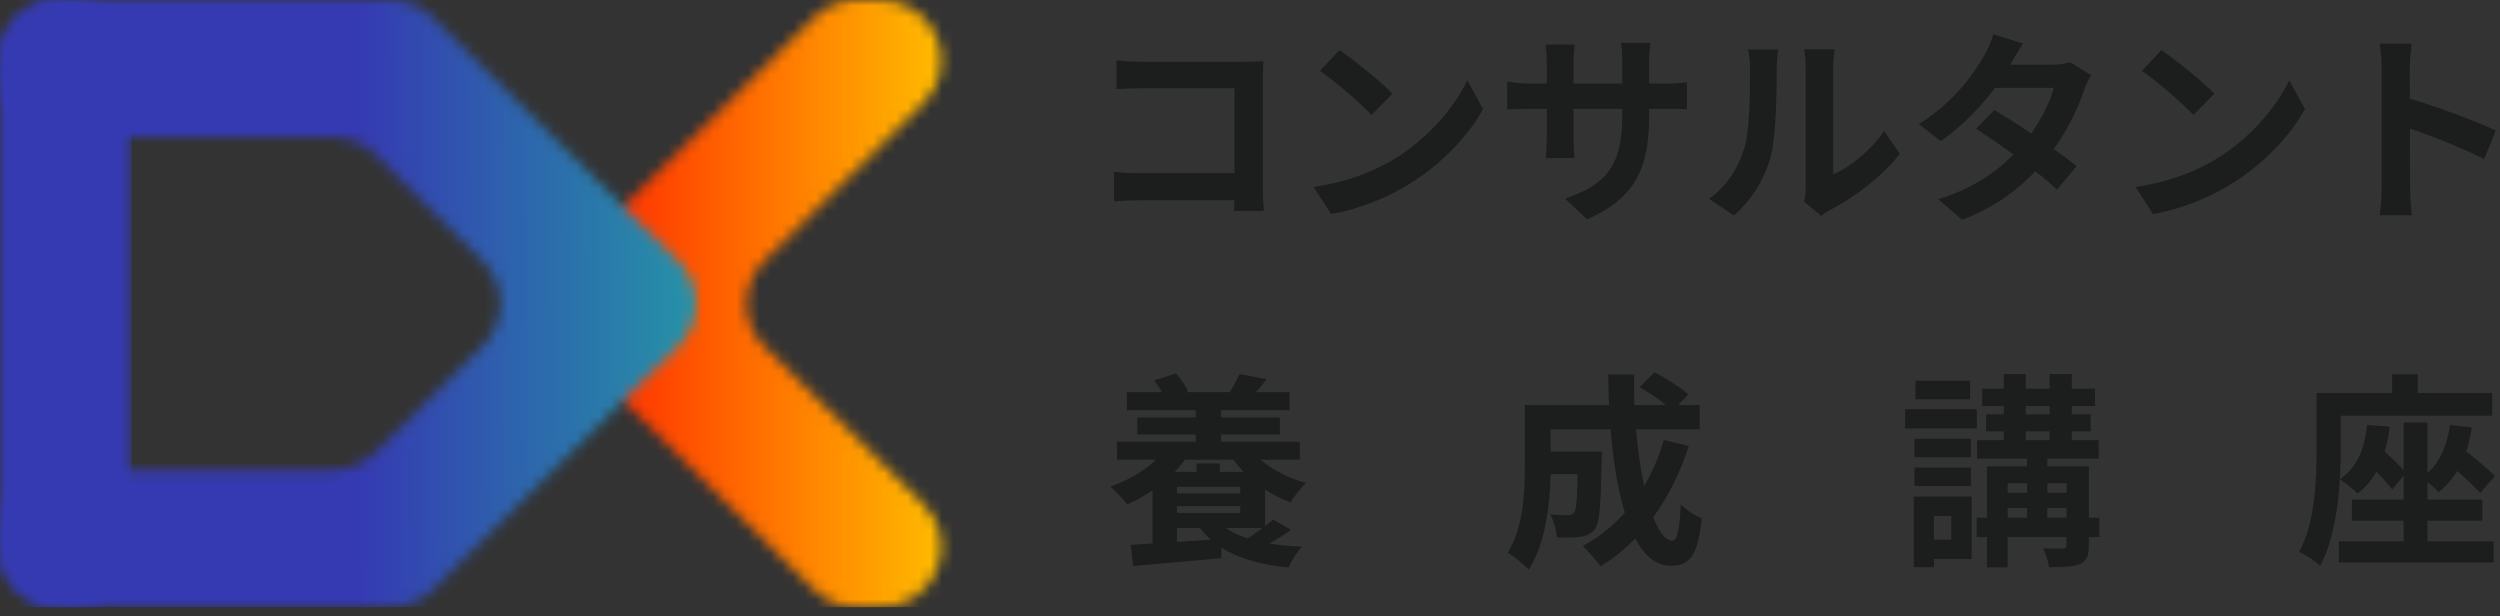 <svg width="219" height="54" viewBox="0 0 219 54" fill="none" xmlns="http://www.w3.org/2000/svg">
<rect x="0" y="0" width="219" height="54" fill="#333333" stroke="none"/>
<path d="M210.56 37.014H212.648V48.336H210.56V37.014ZM206.024 43.764H217.454V45.618H206.024V43.764ZM204.89 47.418H218.444V49.272H204.89V47.418ZM207.356 37.23L209.336 37.374C209.03 40.02 208.148 41.982 206.528 43.242C206.222 42.9 205.394 42.252 204.962 41.982C206.456 40.992 207.14 39.336 207.356 37.23ZM207.104 40.29L208.256 39.012C209.102 39.714 210.236 40.758 210.758 41.424L209.552 42.882C209.048 42.18 207.95 41.064 207.104 40.29ZM214.61 37.23L216.536 37.446C216.158 39.948 215.204 41.874 213.62 43.116C213.332 42.774 212.558 42.126 212.126 41.838C213.584 40.866 214.34 39.246 214.61 37.23ZM214.106 40.272L215.312 38.958C216.338 39.768 217.832 40.956 218.552 41.694L217.274 43.188C216.59 42.414 215.15 41.154 214.106 40.272ZM209.552 32.784H211.802V35.952H209.552V32.784ZM204.08 34.422H218.318V36.42H204.08V34.422ZM202.928 34.422H205.052V39.354C205.052 42.252 204.782 46.716 203.252 49.56C202.856 49.182 201.92 48.57 201.398 48.354C202.82 45.762 202.928 41.982 202.928 39.336V34.422Z" fill="#1C1E1E"/>
<path d="M173.642 34.044H183.524V35.574H173.642V34.044ZM173.192 38.562H183.848V40.182H173.192V38.562ZM173.156 45.348H183.902V47.04H173.156V45.348ZM175.01 43.17H182.21V44.502H175.01V43.17ZM173.984 36.294H183.146V37.788H173.984V36.294ZM175.532 32.766H177.458V39.282H175.532V32.766ZM179.546 32.766H181.49V39.282H179.546V32.766ZM177.566 39.372H179.348V46.356H177.566V39.372ZM181.022 40.848H182.984V47.796C182.984 48.678 182.804 49.128 182.192 49.416C181.58 49.668 180.698 49.686 179.492 49.686C179.42 49.182 179.204 48.498 178.988 48.03C179.69 48.066 180.5 48.066 180.716 48.048C180.95 48.03 181.022 47.976 181.022 47.76V40.848ZM174.056 40.848H181.742V42.342H175.874V49.704H174.056V40.848ZM167.702 38.436H172.652V40.056H167.702V38.436ZM167.792 33.342H172.58V34.98H167.792V33.342ZM167.702 40.956H172.652V42.576H167.702V40.956ZM166.892 35.844H173.174V37.536H166.892V35.844ZM168.692 43.494H172.724V48.966H168.692V47.274H170.924V45.204H168.692V43.494ZM167.648 43.494H169.412V49.686H167.648V43.494Z" fill="#1C1E1E"/>
<path d="M134.888 39.552H139.046V41.532H134.888V39.552ZM138.218 39.552H140.324C140.324 39.552 140.306 40.092 140.306 40.344C140.234 44.16 140.144 45.762 139.73 46.32C139.37 46.77 139.01 46.932 138.488 47.022C138.002 47.094 137.228 47.094 136.382 47.076C136.346 46.446 136.112 45.6 135.788 45.06C136.436 45.132 137.048 45.132 137.336 45.132C137.588 45.132 137.75 45.096 137.894 44.916C138.11 44.628 138.182 43.368 138.218 39.876V39.552ZM143.636 33.918L144.932 32.604C145.922 33.126 147.254 33.954 147.902 34.548L146.516 36.006C145.922 35.376 144.644 34.494 143.636 33.918ZM145.76 38.544L147.938 39.066C146.426 43.764 143.78 47.418 140.216 49.614C139.892 49.164 139.1 48.264 138.65 47.832C142.106 45.978 144.518 42.72 145.76 38.544ZM135.014 35.484H148.892V37.608H135.014V35.484ZM133.574 35.484H135.842V40.776C135.842 43.476 135.536 47.472 133.898 49.902C133.538 49.47 132.566 48.678 132.062 48.426C133.448 46.266 133.574 43.116 133.574 40.758V35.484ZM140.882 32.802H143.15C143.024 40.146 144.68 47.364 146.498 47.364C146.912 47.364 147.128 46.446 147.236 44.178C147.722 44.682 148.496 45.186 149.072 45.402C148.73 48.75 148.01 49.56 146.318 49.56C142.394 49.56 140.936 41.01 140.882 32.802Z" fill="#1C1E1E"/>
<path d="M98.708 34.35H112.964V35.934H98.708V34.35ZM99.626 36.564H112.118V38.058H99.626V36.564ZM97.844 38.688H113.864V40.272H97.844V38.688ZM102.128 43.224H109.166V44.34H102.128V43.224ZM104.738 35.214H106.97V39.462H104.738V35.214ZM104.81 40.596H106.862V42.216H104.81V40.596ZM101.102 33.324L103.01 32.712C103.442 33.162 103.874 33.81 104.072 34.278L102.074 35.016C101.93 34.548 101.516 33.828 101.102 33.324ZM108.59 32.766L110.966 33.216C110.462 33.882 109.958 34.44 109.58 34.818L107.726 34.332C108.032 33.864 108.392 33.198 108.59 32.766ZM109.382 39.138C110.372 40.542 112.316 41.748 114.404 42.306C113.972 42.72 113.36 43.476 113.054 43.998C110.84 43.224 108.86 41.622 107.69 39.732L109.382 39.138ZM106.502 45.456C107.798 47.022 110.498 47.742 114.062 47.886C113.63 48.318 113.126 49.146 112.874 49.722C109.04 49.326 106.376 48.21 104.81 45.816L106.502 45.456ZM102.398 41.334H110.822V46.248H102.398V44.934H108.644V42.648H102.398V41.334ZM100.958 41.334H103.1V48.336H100.958V41.334ZM99.05 47.724C101.03 47.616 104.09 47.418 106.988 47.202V48.894C104.252 49.146 101.372 49.398 99.266 49.578L99.05 47.724ZM111.524 45.51L113.108 46.41C112.082 47.148 110.876 47.832 109.922 48.3L108.698 47.526C109.598 47.004 110.822 46.14 111.524 45.51ZM102.146 39.192L104.144 39.768C102.938 41.712 100.832 43.26 98.744 44.196C98.438 43.782 97.718 43.008 97.268 42.63C99.302 41.91 101.192 40.686 102.146 39.192Z" fill="#1C1E1E"/>
<path d="M208.634 16.356C208.634 14.97 208.634 7.518 208.634 6.006C208.634 5.358 208.58 4.476 208.454 3.828H211.262C211.19 4.476 211.1 5.25 211.1 6.006C211.1 7.986 211.118 15.024 211.118 16.356C211.118 16.86 211.19 18.12 211.28 18.858H208.454C208.58 18.156 208.634 17.058 208.634 16.356ZM210.578 8.49C212.972 9.156 216.86 10.578 218.624 11.442L217.616 13.944C215.564 12.882 212.54 11.73 210.578 11.082V8.49Z" fill="#1C1E1E"/>
<path d="M189.338 4.386C190.58 5.232 192.92 7.104 193.982 8.202L192.146 10.074C191.21 9.066 188.942 7.104 187.628 6.204L189.338 4.386ZM187.07 16.374C189.896 15.978 192.218 15.06 193.964 14.034C197.042 12.198 199.382 9.462 200.534 7.032L201.92 9.552C200.57 12 198.176 14.484 195.278 16.23C193.442 17.328 191.12 18.318 188.6 18.75L187.07 16.374Z" fill="#1C1E1E"/>
<path d="M174.704 9.642C176.918 10.92 180.248 13.224 181.922 14.556L180.194 16.608C178.628 15.132 175.208 12.612 173.102 11.28L174.704 9.642ZM183.182 6.582C182.966 6.924 182.732 7.428 182.57 7.878C182.03 9.534 180.932 11.838 179.312 13.836C177.62 15.942 175.316 17.958 171.878 19.254L169.79 17.454C173.552 16.284 175.694 14.394 177.242 12.594C178.448 11.172 179.564 9.102 179.906 7.698H173.822L174.65 5.664H179.78C180.338 5.664 180.932 5.574 181.346 5.448L183.182 6.582ZM177.224 3.81C176.792 4.44 176.324 5.268 176.108 5.646C174.902 7.824 172.598 10.578 170.006 12.36L168.08 10.866C171.23 8.922 172.886 6.456 173.804 4.89C174.074 4.458 174.452 3.63 174.614 3L177.224 3.81Z" fill="#1C1E1E"/>
<path d="M158.036 17.67C158.126 17.328 158.18 16.842 158.18 16.356C158.18 15.402 158.18 7.32 158.18 5.862C158.18 5.052 158.054 4.35 158.054 4.314H160.718C160.718 4.35 160.592 5.07 160.592 5.88C160.592 7.32 160.592 14.178 160.592 15.276C162.068 14.646 163.832 13.224 165.056 11.478L166.424 13.476C164.93 15.42 162.356 17.364 160.322 18.39C159.944 18.588 159.728 18.786 159.548 18.912L158.036 17.67ZM149.702 17.418C151.304 16.302 152.276 14.646 152.762 13.098C153.284 11.568 153.302 8.148 153.302 5.988C153.302 5.25 153.23 4.782 153.122 4.332H155.768C155.768 4.404 155.642 5.214 155.642 5.952C155.642 8.094 155.588 11.892 155.12 13.71C154.562 15.726 153.446 17.508 151.898 18.876L149.702 17.418Z" fill="#1C1E1E"/>
<path d="M144.464 10.128C144.464 14.574 143.384 17.292 139.028 19.218L137.102 17.4C140.594 16.194 142.106 14.628 142.106 10.2V5.412C142.106 4.692 142.07 4.098 141.998 3.756H144.572C144.536 4.116 144.464 4.692 144.464 5.412V10.128ZM137.948 3.9C137.912 4.242 137.84 4.818 137.84 5.538V11.964C137.84 12.774 137.894 13.512 137.93 13.854H135.41C135.446 13.512 135.5 12.774 135.5 11.964V5.52C135.5 5.016 135.464 4.458 135.392 3.9H137.948ZM132.026 7.14C132.35 7.194 133.088 7.32 133.97 7.32H145.778C146.732 7.32 147.272 7.266 147.776 7.194V9.588C147.38 9.534 146.732 9.534 145.796 9.534H133.97C133.07 9.534 132.44 9.57 132.026 9.588V7.14Z" fill="#1C1E1E"/>
<path d="M117.338 4.386C118.58 5.232 120.92 7.104 121.982 8.202L120.146 10.074C119.21 9.066 116.942 7.104 115.628 6.204L117.338 4.386ZM115.07 16.374C117.896 15.978 120.218 15.06 121.964 14.034C125.042 12.198 127.382 9.462 128.534 7.032L129.92 9.552C128.57 12 126.176 14.484 123.278 16.23C121.442 17.328 119.12 18.318 116.6 18.75L115.07 16.374Z" fill="#1C1E1E"/>
<path d="M97.808 5.286C98.492 5.358 99.41 5.412 100.04 5.412H109.112C109.634 5.412 110.372 5.376 110.678 5.358C110.66 5.79 110.624 6.492 110.624 7.032V16.356C110.624 16.986 110.678 17.922 110.714 18.48H108.104C108.122 17.94 108.14 17.292 108.14 16.626V7.734H100.04C99.284 7.734 98.312 7.77 97.808 7.806V5.286ZM97.592 15.06C98.204 15.114 99.014 15.168 99.824 15.168H109.562V17.544H99.896C99.194 17.544 98.186 17.58 97.592 17.652V15.06Z" fill="#1C1E1E"/>
<mask id="mask0_2106_16653" style="mask-type:luminance" maskUnits="userSpaceOnUse" x="0" y="0" width="12" height="54">
<path d="M6.19 0.023H5.331C2.389 0.023 0.005 2.388 0.005 5.305V47.904C0.005 50.821 2.389 53.186 5.331 53.186H6.19C9.132 53.186 11.516 50.821 11.516 47.904V5.305C11.516 2.388 9.132 0.023 6.19 0.023Z" fill="white"/>
</mask>
<g mask="url(#mask0_2106_16653)">
<path d="M11.516 0.023H0.005V53.186H11.516V0.023Z" fill="url(#paint0_linear_2106_16653)"/>
</g>
<mask id="mask1_2106_16653" style="mask-type:luminance" maskUnits="userSpaceOnUse" x="48" y="0" width="35" height="54">
<path d="M77.144 12.751L80.91 9.016C84.265 5.689 81.888 0 77.144 0H75.064C73.652 0 72.297 0.556 71.298 1.547L54.613 18.094L49.807 22.86C47.727 24.923 47.727 28.267 49.807 30.329L54.613 35.095L71.298 51.641C72.297 52.632 73.651 53.188 75.064 53.188H77.144C81.888 53.188 84.265 47.499 80.91 44.172L77.144 40.437L66.95 30.328C64.871 28.265 64.871 24.921 66.95 22.859L77.144 12.751Z" fill="white"/>
</mask>
<g mask="url(#mask1_2106_16653)">
<path d="M90.001 0H46.041V53.189H90.001V0Z" fill="url(#paint1_linear_2106_16653)"/>
</g>
<mask id="mask2_2106_16653" style="mask-type:luminance" maskUnits="userSpaceOnUse" x="0" y="0" width="61" height="54">
<path d="M54.613 18.094L37.928 1.547C36.928 0.556 35.575 0 34.161 0H5.326C2.384 0 0 2.365 0 5.282V6.741C0 9.658 2.384 12.023 5.326 12.023H29.141C30.553 12.023 31.908 12.579 32.907 13.57L42.275 22.861C44.355 24.924 44.355 28.268 42.275 30.33L32.907 39.622C31.908 40.612 30.554 41.169 29.141 41.169H5.326C2.384 41.169 0 43.533 0 46.45V47.91C0 50.827 2.384 53.191 5.326 53.191H34.161C35.573 53.191 36.928 52.636 37.928 51.645L54.613 35.099L59.419 30.331C61.498 28.269 61.498 24.925 59.419 22.862L54.613 18.096V18.094Z" fill="white"/>
</mask>
<g mask="url(#mask2_2106_16653)">
<path d="M63.184 0H0V53.189H63.184V0Z" fill="url(#paint2_linear_2106_16653)"/>
</g>
<defs>
<linearGradient id="paint0_linear_2106_16653" x1="5.661" y1="-10.588" x2="5.886" y2="75.609" gradientUnits="userSpaceOnUse">
<stop stop-color="#353AB2"/>
<stop offset="1" stop-color="#353AB2"/>
</linearGradient>
<linearGradient id="paint1_linear_2106_16653" x1="43.192" y1="26.595" x2="96.594" y2="26.595" gradientUnits="userSpaceOnUse">
<stop stop-color="#FF0000"/>
<stop offset="1" stop-color="#FFFF00"/>
</linearGradient>
<linearGradient id="paint2_linear_2106_16653" x1="-12.685" y1="26.71" x2="89.93" y2="26.437" gradientUnits="userSpaceOnUse">
<stop stop-color="#353AB2"/>
<stop offset="0.43" stop-color="#353AB2"/>
<stop offset="1" stop-color="#16EA9E"/>
</linearGradient>
</defs>
</svg>
